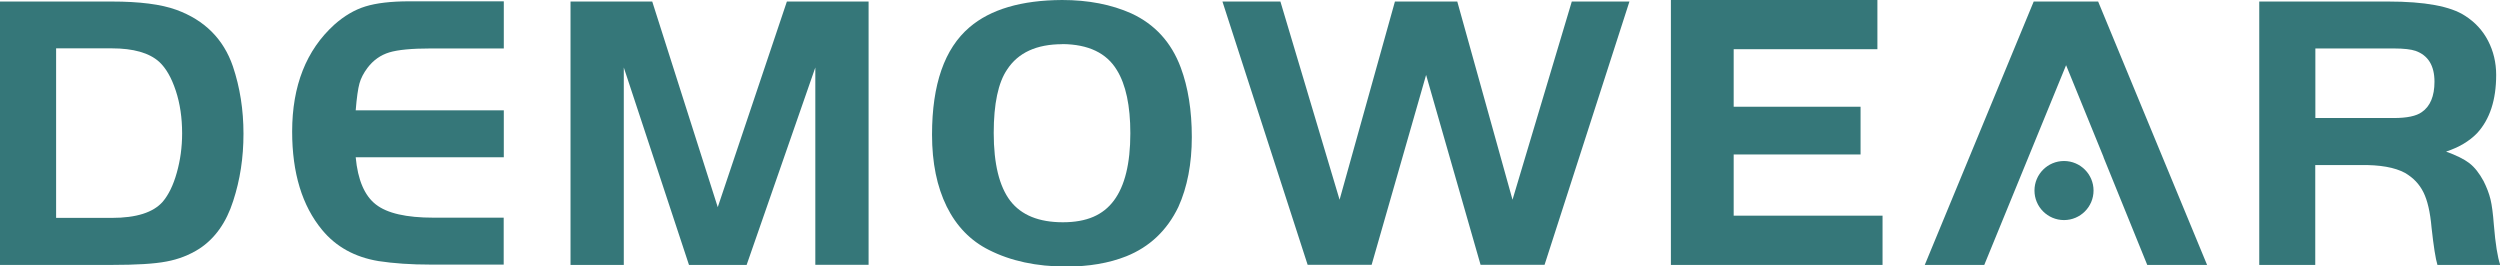 <?xml version="1.0" encoding="UTF-8"?>
<svg xmlns="http://www.w3.org/2000/svg" id="uuid-1a1deb0b-3379-494c-8a97-af5ba8f0a0ed" viewBox="0 0 228.56 24.36">
  <defs>
    <style>.uuid-a4933f6c-862d-4f38-95f0-291a7bb8e8b8{fill:#357779;}</style>
  </defs>
  <g id="uuid-6ba5653e-cb6f-41cb-baa1-18a161dd814d">
    <path class="uuid-a4933f6c-862d-4f38-95f0-291a7bb8e8b8" d="M158.51,19.72h13.6v4.5h-19.35V0h18.88v4.5h-13.14v5.26h11.6v4.36h-11.6v5.61Z"></path>
    <path class="uuid-a4933f6c-862d-4f38-95f0-291a7bb8e8b8" d="M0,.14h10.21c2.55,0,4.52.25,5.92.76,2.57.94,4.3,2.66,5.16,5.16.65,1.93.97,3.98.97,6.17s-.31,4.21-.94,6.14c-.63,1.97-1.66,3.43-3.1,4.37-.91.58-1.92.97-3.01,1.17-1.09.21-2.76.31-5,.31H0V.14ZM5.13,4.44v15.48h5.09c2.24,0,3.79-.49,4.66-1.48.53-.63.96-1.5,1.28-2.64.32-1.13.49-2.33.49-3.61,0-1.42-.19-2.72-.58-3.9-.39-1.18-.89-2.06-1.52-2.64-.91-.82-2.36-1.23-4.33-1.23h-5.09Z"></path>
    <path class="uuid-a4933f6c-862d-4f38-95f0-291a7bb8e8b8" d="M46.06.14v4.29h-6.68c-1.73,0-3,.12-3.79.36-.79.24-1.46.71-1.99,1.41-.36.48-.61.96-.74,1.44-.13.48-.25,1.3-.34,2.45h13.54v4.29h-13.54c.19,2.07.81,3.51,1.84,4.31,1.03.81,2.79,1.21,5.27,1.21h6.42v4.29h-6.68c-1.8,0-3.39-.11-4.76-.32-2.17-.36-3.89-1.31-5.16-2.85-1.83-2.21-2.74-5.21-2.74-8.99,0-4.19,1.29-7.45,3.86-9.78.89-.79,1.83-1.35,2.83-1.66,1-.31,2.34-.47,4.02-.47h8.63Z"></path>
    <path class="uuid-a4933f6c-862d-4f38-95f0-291a7bb8e8b8" d="M59.63.14l5.99,18.8L71.94.14h7.47v24.07h-4.87V6.17l-6.28,18.05h-5.27l-5.96-18.05v18.05h-4.87V.14h7.47Z"></path>
    <path class="uuid-a4933f6c-862d-4f38-95f0-291a7bb8e8b8" d="M97.09,0c2.41,0,4.52.41,6.35,1.23,2.14.99,3.65,2.64,4.51,4.95.67,1.8,1.01,3.92,1.01,6.35s-.41,4.58-1.23,6.39c-1.03,2.14-2.62,3.65-4.76,4.51-1.59.63-3.42.94-5.49.94-2.72,0-5.08-.51-7.07-1.52-1.68-.84-2.97-2.17-3.86-3.97-.89-1.81-1.34-3.99-1.34-6.57,0-4.6,1.14-7.87,3.43-9.82,1.92-1.64,4.74-2.47,8.45-2.49ZM97.13,4.04c-2.36,0-4.04.77-5.05,2.31-.82,1.2-1.23,3.14-1.23,5.81,0,2.82.51,4.89,1.52,6.21,1.01,1.3,2.61,1.95,4.8,1.95s3.68-.66,4.67-1.99,1.5-3.37,1.5-6.14c0-2.53-.41-4.45-1.23-5.78-.94-1.56-2.6-2.36-4.98-2.38Z"></path>
    <path class="uuid-a4933f6c-862d-4f38-95f0-291a7bb8e8b8" d="M117.06.14l5.41,18.12L127.53.14h5.7l5.05,18.12L143.7.14h5.27l-7.76,24.07h-5.85l-4.98-17.36-4.98,17.36h-5.85L111.76.14h5.31Z"></path>
    <path class="uuid-a4933f6c-862d-4f38-95f0-291a7bb8e8b8" d="M211.67,15.09v9.13h-5.12V.14h11.77c3.37,0,5.71.43,7.04,1.3.91.58,1.62,1.34,2.11,2.29.49.95.74,1.99.74,3.12,0,2.29-.58,4.05-1.73,5.31-.72.75-1.67,1.31-2.85,1.7.94.34,1.65.69,2.13,1.06.48.37.91.92,1.3,1.64.29.58.5,1.13.63,1.66.13.53.23,1.31.31,2.35.14,1.73.34,2.95.58,3.65h-5.74c-.17-.55-.35-1.7-.54-3.43-.12-1.39-.37-2.47-.74-3.21-.37-.75-.93-1.33-1.68-1.77-.94-.51-2.3-.75-4.08-.72h-4.11ZM211.67,10.79h7.18c1.2,0,2.06-.18,2.56-.54.77-.53,1.16-1.46,1.16-2.78,0-1.47-.58-2.41-1.73-2.82-.41-.14-1.07-.22-1.98-.22h-7.18v6.35Z"></path>
    <polygon class="uuid-a4933f6c-862d-4f38-95f0-291a7bb8e8b8" points="188.89 5.96 192.32 14.37 192.31 14.37 196.31 24.22 201.78 24.22 191.82 .14 185.93 .14 175.97 24.22 181.41 24.22 188.89 5.96"></polygon>
    <circle class="uuid-a4933f6c-862d-4f38-95f0-291a7bb8e8b8" cx="188.7" cy="17.42" r="2.7"></circle>
  </g>
</svg>
